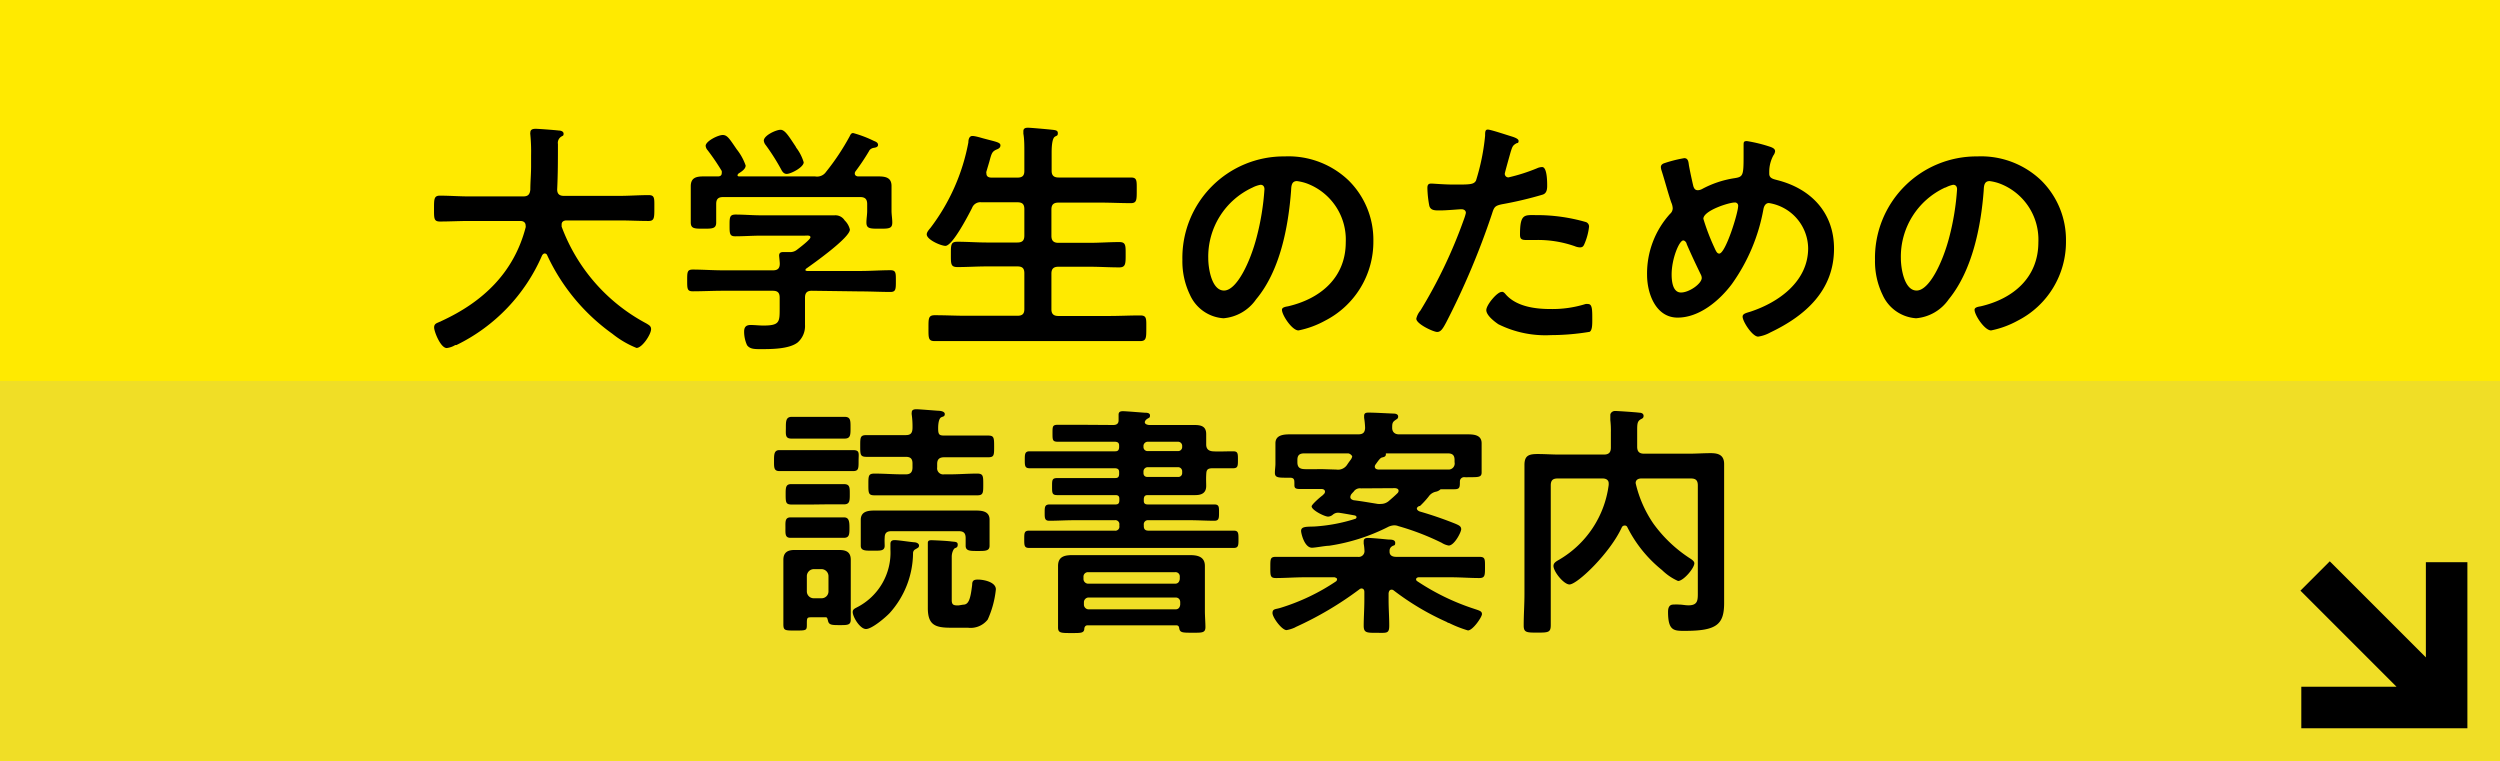 <svg xmlns="http://www.w3.org/2000/svg" width="230" height="70" viewBox="0 0 230 70">
  <defs>
    <style>
      .cls-1 {
        isolation: isolate;
      }

      .cls-2 {
        fill: #ffea00;
      }

      .cls-3 {
        mix-blend-mode: multiply;
      }

      .cls-4 {
        fill: #f0de26;
      }
    </style>
  </defs>
  <title>sokomade_button_reading</title>
  <g class="cls-1">
    <g id="レイヤー_2" data-name="レイヤー 2">
      <g id="ヘッドライン">
        <g>
          <rect class="cls-2" width="230" height="70"/>
          <g class="cls-3">
            <rect class="cls-4" y="35.05" width="230" height="34.95"/>
          </g>
          <g>
            <path d="M48.36,20.76c0-.31-.22-.43-.49-.43H43.13c-.89,0-1.77.05-2.66.05-.56,0-.54-.3-.54-1.18s0-1.2.54-1.2c.89,0,1.77.07,2.66.07h5c.43,0,.61-.16.66-.62,0-.7.07-1.43.07-2.13v-1a16.72,16.72,0,0,0-.07-1.95.44.44,0,0,1,0-.16c0-.32.25-.36.5-.36s1.72.11,2.13.16c.16,0,.43.07.43.29s-.09.18-.18.25a.67.67,0,0,0-.34.7c0,1.39,0,2.77-.07,4.18,0,.4.2.59.61.59H57c.89,0,1.77-.07,2.68-.07.57,0,.52.31.52,1.2s0,1.18-.54,1.18c-.89,0-1.77-.05-2.66-.05H52.13c-.23,0-.46.09-.46.37,0,.09,0,.13,0,.2a16.63,16.63,0,0,0,7.8,8.91c.22.14.43.23.43.52,0,.48-.82,1.73-1.34,1.73a8.8,8.8,0,0,1-2.22-1.3,18.39,18.39,0,0,1-6-7.23.24.24,0,0,0-.22-.16c-.12,0-.19.09-.25.18A16.4,16.4,0,0,1,42,31.74a.25.25,0,0,1-.11,0,1.93,1.93,0,0,1-.79.28c-.57,0-1.16-1.52-1.16-1.89s.27-.4.5-.52a.59.59,0,0,0,.16-.07c3.83-1.76,6.69-4.46,7.77-8.66Z"/>
            <path d="M74.69,26.75c-.43,0-.63.18-.63.64v.86c0,.54,0,1.09,0,1.63a2,2,0,0,1-.68,1.63c-.79.61-2.42.61-3.38.61-.59,0-1,0-1.27-.36a3,3,0,0,1-.27-1.25c0-.4.16-.61.59-.61s.75.05,1.18.05c1.52,0,1.5-.34,1.5-1.61v-.95c0-.46-.18-.64-.64-.64H66.48c-.9,0-1.81.05-2.74.05-.52,0-.52-.23-.52-1s0-1,.52-1c.91,0,1.81.07,2.74.07h4.65c.41,0,.61-.18.61-.61,0-.18-.06-.66-.06-.75,0-.27.18-.32.38-.32l.43,0h.12a1,1,0,0,0,.72-.22c.21-.16,1.23-.93,1.23-1.14s-.32-.15-.57-.15H70c-.77,0-1.56.06-2.36.06-.52,0-.52-.27-.52-1s0-1,.55-1c.79,0,1.56.07,2.33.07h4.9c.63,0,1.25,0,1.88,0a1,1,0,0,1,.93.47,1.71,1.71,0,0,1,.48.84c0,.75-3.34,3.11-4,3.58a.18.18,0,0,0-.09.14c0,.07.07.07.14.09h4.94c.91,0,1.84-.07,2.74-.07.52,0,.5.27.5,1s0,1-.5,1c-.9,0-1.83-.05-2.74-.05Zm6.1-10.52c.66,0,1.23.09,1.23.88,0,.46,0,.93,0,1.45v.84c0,.34.07.71.07,1.07,0,.57-.32.57-1.18.57s-1.2,0-1.2-.57c0-.36.07-.7.07-1.07v-.63c0-.46-.21-.64-.64-.64H66.53c-.45,0-.64.18-.64.64v.63c0,.37,0,.73,0,1.07,0,.57-.36.57-1.18.57s-1.16,0-1.16-.59c0-.32,0-.71,0-1.05v-.84c0-.49,0-1,0-1.42,0-.82.54-.91,1.2-.91.45,0,.88,0,1.31,0,.19,0,.34-.09.34-.29a.78.78,0,0,0,0-.21,20.46,20.46,0,0,0-1.29-1.9.71.71,0,0,1-.19-.41c0-.43,1.14-1,1.57-1s.63.36,1.29,1.32a5,5,0,0,1,.82,1.49c0,.34-.43.59-.68.75,0,.05-.07.07-.07.14s.07.11.14.11h7a1,1,0,0,0,1-.41,21.72,21.72,0,0,0,2.18-3.28c.07-.14.13-.3.32-.3a10.68,10.68,0,0,1,1.92.73c.16.06.37.15.37.36s-.25.25-.39.27-.36.11-.45.32a20.32,20.32,0,0,1-1.23,1.84.32.32,0,0,0-.07.2c0,.18.14.25.28.27ZM72.38,16c-.25,0-.39-.18-.5-.39a19.58,19.58,0,0,0-1.43-2.26.76.76,0,0,1-.18-.41c0-.48,1.13-1,1.54-1s.77.61,1.39,1.54a.92.92,0,0,0,.13.21,4.24,4.24,0,0,1,.61,1.24C73.94,15.39,72.76,16,72.38,16Z"/>
            <path d="M93.6,16.34c.46,0,.64-.18.64-.61V14c0-.59,0-1.21-.09-1.7,0-.07,0-.16,0-.23,0-.27.2-.32.43-.32s1.79.14,2.15.18.59.05.59.32-.11.21-.29.34-.28.64-.28,1.43v1.7c0,.43.21.61.64.61h3.85c.93,0,1.86,0,2.79,0,.59,0,.55.29.55,1.18s0,1.18-.55,1.18c-.93,0-1.86-.05-2.79-.05H97.37c-.43,0-.64.18-.64.63v2.43c0,.45.21.64.64.64h2.88c.91,0,1.81-.07,2.72-.07.61,0,.59.31.59,1.15s0,1.18-.59,1.18c-.91,0-1.81-.06-2.72-.06H97.37c-.43,0-.64.18-.64.63v3.29c0,.43.21.61.64.61h4.69c.93,0,1.88-.05,2.84-.05.61,0,.56.3.56,1.18s0,1.18-.56,1.18c-1,0-1.89,0-2.84,0H88.82c-.93,0-1.88,0-2.83,0-.59,0-.57-.29-.57-1.18S85.4,29,86,29c1,0,1.9.05,2.83.05H93.6c.46,0,.64-.18.64-.61V25.14c0-.45-.18-.63-.64-.63H90.79c-.9,0-1.79.06-2.7.06-.63,0-.61-.29-.61-1.18s0-1.15.61-1.15c.91,0,1.8.07,2.7.07H93.6c.46,0,.64-.19.64-.64V19.24c0-.45-.18-.63-.64-.63H90.29a.81.81,0,0,0-.86.52c-.31.61-1.79,3.49-2.45,3.49-.4,0-1.72-.56-1.72-1.06,0-.21.23-.46.34-.59a18.64,18.64,0,0,0,3.49-7.87c0-.25.07-.59.37-.59s.9.2,1.11.25c1.08.29,1.47.34,1.47.61s-.25.34-.41.41c-.36.18-.41.34-.61,1.09l-.27.91a.36.36,0,0,0,0,.18c0,.29.21.38.48.38Z"/>
            <path d="M124.06,16.59a7.68,7.68,0,0,1,2.29,5.58,8.15,8.15,0,0,1-4.42,7.32,8.61,8.61,0,0,1-2.47.91c-.59,0-1.52-1.41-1.52-1.9,0-.23.34-.28.56-.32,3-.7,5.31-2.65,5.31-5.9a5.51,5.51,0,0,0-3.63-5.42,4.46,4.46,0,0,0-.86-.2c-.52,0-.52.5-.54.88-.25,3.31-1,7.35-3.22,10a4.06,4.06,0,0,1-3,1.74,3.64,3.64,0,0,1-3.08-2.15,7.08,7.08,0,0,1-.7-3.22,9.33,9.33,0,0,1,9.41-9.52A8,8,0,0,1,124.06,16.59Zm-8.82.66a7,7,0,0,0-4.08,6.53c0,.84.29,2.95,1.45,2.95s2.4-2.59,3-4.9a23.41,23.41,0,0,0,.72-4.42c0-.23-.11-.41-.36-.41A2.57,2.57,0,0,0,115.24,17.25Z"/>
            <path d="M138.87,12.49c.2.07.84.22.84.47s-.14.18-.21.23c-.34.2-.36.3-.52.79-.07.25-.54,1.91-.54,2a.33.33,0,0,0,.34.34,16.6,16.6,0,0,0,2.63-.84,1.15,1.15,0,0,1,.47-.11c.46,0,.46,1.38.46,1.72s-.05.71-.43.82a34.05,34.05,0,0,1-3.72.88c-.66.14-.73.25-.93.89a70.5,70.5,0,0,1-4.22,10c-.29.54-.48.86-.82.86s-1.92-.73-1.92-1.22a1.73,1.73,0,0,1,.38-.75,45,45,0,0,0,4-8.39,4.29,4.29,0,0,0,.18-.59c0-.23-.18-.34-.41-.34s-1.32.11-2,.11c-.45,0-.82,0-.95-.41a9.69,9.69,0,0,1-.18-1.65c0-.25.06-.41.34-.41s1.15.09,2.13.09c1.45,0,1.79,0,2-.36a20.14,20.14,0,0,0,.84-4.13c0-.34,0-.57.25-.57S138.57,12.4,138.87,12.49Zm-.32,14.62c1,1.11,2.72,1.32,4.1,1.32a10.24,10.24,0,0,0,3.22-.46.93.93,0,0,1,.23,0c.39,0,.39.52.39,1.43,0,.45,0,1-.25,1.13a21.83,21.83,0,0,1-3.54.3,9.69,9.69,0,0,1-4.85-1c-.37-.25-1.11-.82-1.11-1.3s1-1.67,1.4-1.67C138.3,26.8,138.46,27,138.55,27.11Zm2.77-7.32a16.23,16.23,0,0,1,4.55.63.43.43,0,0,1,.32.46,5.54,5.54,0,0,1-.43,1.58c-.09.21-.18.3-.41.3a1.34,1.34,0,0,1-.47-.11,10.23,10.23,0,0,0-3.61-.57l-.86,0c-.45,0-.57-.11-.57-.5C139.84,19.65,140.25,19.79,141.32,19.79Z"/>
            <path d="M162.93,13.53c.16.07.38.16.38.39a.8.8,0,0,1-.16.38,3.16,3.16,0,0,0-.38,1.48s0,.15,0,.2c0,.45.43.5.74.59,3.11.79,5.22,3,5.22,6.3,0,3.83-2.61,6.17-5.85,7.71a3.3,3.3,0,0,1-1.13.39c-.53,0-1.43-1.39-1.43-1.84,0-.27.34-.34.7-.45,2.63-.86,5.33-2.79,5.33-5.85a4.27,4.27,0,0,0-3.61-4.15c-.31,0-.45.29-.5.54a17,17,0,0,1-2.9,6.9c-1.15,1.54-3,3.1-5,3.1s-2.81-2.2-2.81-3.94a8.17,8.17,0,0,1,2.11-5.6.69.69,0,0,0,.25-.53,1.54,1.54,0,0,0-.14-.54c-.32-.95-.57-1.93-.88-2.9a1.21,1.21,0,0,1-.07-.34c0-.21.18-.32.36-.37a12,12,0,0,1,1.79-.45c.37,0,.39.36.43.66.1.54.28,1.4.41,1.93.07.2.16.36.41.36a.88.88,0,0,0,.39-.11,9.21,9.21,0,0,1,3-1c.77-.12.82-.25.82-2,0-.35,0-.69,0-1s0-.41.31-.41A13.5,13.5,0,0,1,162.93,13.53Zm-6.47,11.7c-.45-.93-.88-1.84-1.29-2.79,0-.11-.16-.32-.31-.32-.37,0-1.07,1.68-1.07,3.13,0,.59.09,1.66.86,1.66s1.91-.82,1.91-1.34A.75.75,0,0,0,156.46,25.23Zm.25-5.1a20.07,20.07,0,0,0,.93,2.47c.21.45.3.73.53.73.58,0,1.74-3.74,1.74-4.38a.29.29,0,0,0-.32-.32C159.05,18.63,156.71,19.38,156.71,20.13Z"/>
            <path d="M187.78,16.59a7.68,7.68,0,0,1,2.29,5.58,8.13,8.13,0,0,1-4.42,7.32,8.61,8.61,0,0,1-2.47.91c-.59,0-1.52-1.41-1.52-1.9,0-.23.34-.28.57-.32,3-.7,5.3-2.65,5.3-5.9a5.51,5.51,0,0,0-3.63-5.42,4.29,4.29,0,0,0-.86-.2c-.52,0-.52.5-.54.88-.25,3.31-1.05,7.35-3.22,10a4.06,4.06,0,0,1-3,1.74,3.64,3.64,0,0,1-3.08-2.15,7.08,7.08,0,0,1-.7-3.22,9.34,9.34,0,0,1,9.41-9.52A8,8,0,0,1,187.78,16.59Zm-8.82.66a7,7,0,0,0-4.08,6.53c0,.84.29,2.95,1.45,2.95s2.4-2.59,3-4.9a23.41,23.41,0,0,0,.72-4.42c0-.23-.11-.41-.36-.41A2.57,2.57,0,0,0,179,17.25Z"/>
            <path d="M73.78,43.34c-.69,0-1.36,0-2.07,0-.52,0-.5-.34-.5-.93s0-1,.5-1c.68,0,1.36,0,2.07,0h2.69c.66,0,1.34,0,2,0s.52.3.52,1,0,.93-.52.93c-.68,0-1.34,0-2,0Zm2.06,13.45H74.75c-.5,0-.52,0-.52.61s0,.61-1.09.61c-.93,0-1.07,0-1.07-.59,0-.38,0-.79,0-1.18v-3.6c0-.37,0-.75,0-1.14,0-.68.41-.9,1-.9.37,0,.73,0,1.09,0h2c.36,0,.7,0,1.06,0,.64,0,1.05.2,1.05.9,0,.39,0,.77,0,1.14V55.4c0,.52,0,1.07,0,1.59s-.29.52-1,.52-1,0-1.09-.38S76.07,56.79,75.84,56.79Zm-1.5-7.31c-.54,0-1.09,0-1.61,0s-.47-.39-.47-.93-.05-.95.47-.95,1,0,1.61,0h1.73c.56,0,1.13,0,1.58,0s.5.36.5.95,0,.93-.52.93l-1.56,0Zm.09-3.06c-.7,0-1.18,0-1.52,0-.61,0-.63-.14-.63-.95,0-.59,0-.93.5-.93l1.65,0H76l1.65,0c.55,0,.53.34.53.93s0,.93-.53.93l-1.65,0Zm.12-6.07c-.57,0-1.16,0-1.75,0s-.5-.41-.5-1,0-1,.55-1,1.13,0,1.7,0H76c.57,0,1.14,0,1.7,0s.55.34.55,1,0,1-.55,1-1.13,0-1.7,0ZM76.22,53a.65.65,0,0,0-.63-.64h-.73a.65.65,0,0,0-.63.64v1.41a.63.63,0,0,0,.63.63h.73a.63.63,0,0,0,.63-.63ZM84,50.87a8.35,8.35,0,0,1-2.15,5.53c-.39.41-1.63,1.47-2.18,1.47s-1.22-1.11-1.22-1.56c0-.25.18-.32.38-.43a5.65,5.65,0,0,0,3.09-5.33c0-.16,0-.32,0-.5s.06-.36.38-.36,1.36.16,1.81.2c.16,0,.44.09.44.3s-.16.22-.28.32A.4.4,0,0,0,84,50.87Zm2.84-10.8H88.2c.88,0,1.79,0,2.67,0,.57,0,.59.16.59,1s0,1-.59,1c-.88,0-1.79,0-2.67,0H86.86c-.43,0-.64.18-.64.61V43a.56.56,0,0,0,.64.64h.5c.84,0,1.68-.07,2.54-.07.56,0,.56.23.56,1s0,1-.56,1c-.86,0-1.7,0-2.54,0H83c-.84,0-1.68,0-2.54,0-.57,0-.57-.21-.57-1s0-1,.57-1c.86,0,1.7.07,2.54.07h.34c.43,0,.61-.21.61-.64v-.36c0-.43-.18-.61-.61-.61h-.93c-.91,0-1.79,0-2.68,0-.59,0-.59-.2-.59-1s0-1,.59-1c.89,0,1.77,0,2.68,0h.93c.43,0,.59-.18.61-.61a7.73,7.73,0,0,0-.07-1.27.65.65,0,0,1,0-.2c0-.27.23-.3.45-.3s1.66.12,2,.14c.16,0,.59.05.59.3s-.18.22-.34.31-.27.43-.27,1S86.4,40.07,86.86,40.07ZM81.39,50.21c0,.5-.45.45-1.06.45s-1.14.05-1.14-.45c0-.23,0-.54,0-.86v-.64c0-.4,0-.63,0-.88,0-.77.64-.86,1.27-.86l1.79,0H88l1.77,0c.59,0,1.27.07,1.27.84,0,.27,0,.59,0,.9v.66c0,.3,0,.68,0,.84,0,.5-.43.48-1.11.48s-1.09,0-1.09-.48c0-.2,0-.48,0-.7,0-.46-.18-.64-.63-.64H82c-.43,0-.61.18-.61.61C81.37,49.69,81.39,50.05,81.39,50.21Zm7.21,5.42c.5,0,.68-.45.84-1.84,0-.36.14-.47.52-.47.53,0,1.66.22,1.66.9A8.87,8.87,0,0,1,90.87,57a2,2,0,0,1-1.83.75H87.47c-1.43,0-2.11-.25-2.11-1.81v-5c0-.27,0-.52,0-.77,0,0,0-.18,0-.22,0-.23.16-.25.34-.25s1.45.06,1.79.11.62,0,.62.29-.16.28-.27.34-.28.39-.28.78v4c0,.46.21.48.62.48Z"/>
            <path d="M102.42,39.1c.29,0,.49-.11.49-.43v-.09c0-.11,0-.32,0-.43,0-.27.18-.32.41-.32s1.58.11,2,.14c.16,0,.48,0,.48.25s-.11.2-.29.34a.44.44,0,0,0-.19.27c0,.2.23.25.39.27h2.59l1.58,0c.61,0,1.09.11,1.09.84,0,.31,0,.63,0,.95s.13.59.59.63,1.24,0,1.88,0c.45,0,.45.2.45.77s0,.79-.45.79-1.32,0-1.88,0-.57.22-.59.63,0,.66,0,1c0,.65-.43.84-1,.84s-1.13,0-1.67,0h-2.7c-.25,0-.34.09-.37.34v.19c0,.24.12.33.37.33h3.9l2.22,0c.45,0,.43.25.43.75s0,.75-.43.75c-.75,0-1.5-.05-2.22-.05h-3.84a.38.38,0,0,0-.43.43v.1c0,.29.12.43.43.43h5.24c.86,0,1.75,0,2.61,0,.43,0,.43.25.43.79s0,.8-.43.8l-2.61,0H97.27l-2.59,0c-.45,0-.45-.23-.45-.8s0-.79.45-.79c.86,0,1.73,0,2.59,0h5.28a.37.37,0,0,0,.43-.43v-.1a.37.37,0,0,0-.43-.43H98.79c-.75,0-1.5.05-2.25.05-.43,0-.43-.25-.43-.75s0-.75.46-.75l2.22,0h3.83c.25,0,.34-.09.36-.33v-.19c0-.25-.11-.34-.36-.34H99.33c-.7,0-1.38,0-2.06,0-.48,0-.48-.19-.48-.8s0-.77.52-.77l2,0h3.29c.25,0,.34-.09.36-.34v-.2c0-.25-.11-.34-.36-.36h-5.4c-.81,0-1.65,0-2.47,0-.45,0-.45-.25-.45-.77s0-.79.45-.79c.84,0,1.66,0,2.47,0h5.4c.25,0,.34-.11.36-.36V41c0-.25-.11-.34-.36-.36H99.33c-.68,0-1.36,0-2,0-.5,0-.5-.16-.5-.79s0-.77.52-.77l2,0Zm5.8,18.43h-8.16c-.18,0-.25.1-.3.25,0,.48-.29.46-1.22.46s-1.2,0-1.2-.52c0-.32,0-1,0-1.5V53.39c0-.46,0-.89,0-1.32,0-.91.66-1,1.38-1s1.27,0,1.91,0h6.93c.62,0,1.23,0,1.86,0s1.43.07,1.43,1c0,.45,0,.88,0,1.34V56.2c0,.45.05,1.13.05,1.49,0,.55-.32.52-1.21.52s-1.13,0-1.2-.4C108.47,57.63,108.4,57.53,108.22,57.53Zm-.11-3.83c.27,0,.4-.18.43-.43v-.2a.39.39,0,0,0-.43-.43h-8a.41.41,0,0,0-.43.43v.2a.44.44,0,0,0,.43.43Zm-8.39,1.93a.44.44,0,0,0,.43.43h8c.27,0,.4-.18.43-.43V55.4c0-.25-.16-.43-.43-.43h-8a.44.44,0,0,0-.43.43Zm5.48-14.49a.37.37,0,0,0,.37.36h2.83a.37.37,0,0,0,.36-.36V41a.38.38,0,0,0-.36-.36h-2.83a.4.4,0,0,0-.37.36Zm3.2,2.74a.35.35,0,0,0,.36-.36v-.18a.38.38,0,0,0-.36-.36h-2.83a.4.4,0,0,0-.37.36v.18c0,.23.14.36.37.36Z"/>
            <path d="M119.24,57.67l-.13.07a3.12,3.12,0,0,1-.75.23c-.43,0-1.29-1.16-1.29-1.57s.31-.34.74-.48a19.23,19.23,0,0,0,5.11-2.44.26.26,0,0,0,.09-.19c0-.11-.14-.15-.23-.18H120c-.86,0-1.75.07-2.61.07-.54,0-.52-.23-.52-1s0-.95.52-.95c.86,0,1.75,0,2.61,0h4.92a.53.53,0,0,0,.61-.59,4.85,4.85,0,0,0-.07-.63c0-.07,0-.14,0-.21,0-.27.2-.31.41-.31.36,0,1.47.11,1.88.15.23,0,.61,0,.61.3s-.13.2-.29.32a.47.47,0,0,0-.23.38v.12c0,.36.29.47.61.47h5.06c.86,0,1.72,0,2.58,0,.55,0,.53.2.53.95s0,1-.53,1c-.86,0-1.72-.07-2.58-.07h-3c-.09,0-.23.07-.23.18a.21.21,0,0,0,.12.19A21.25,21.25,0,0,0,135.59,56c.54.18.75.23.75.5s-.84,1.5-1.29,1.5a10.77,10.77,0,0,1-1.75-.69c-.11,0-.18-.09-.25-.11a24.18,24.18,0,0,1-4.83-2.88.28.28,0,0,0-.2-.07c-.18,0-.25.16-.27.34v.62c0,.77.06,1.56.06,2.33s-.22.68-1.15.68-1.2,0-1.2-.66.06-1.58.06-2.35v-.75c0-.16-.06-.32-.27-.32a.34.34,0,0,0-.2.09A31.22,31.22,0,0,1,119.24,57.67Zm11.11-10.91c0,.16.14.25.28.3a34.3,34.3,0,0,1,3.28,1.13c.32.14.52.23.52.5s-.63,1.5-1.15,1.5a1.74,1.74,0,0,1-.64-.25,23.4,23.4,0,0,0-4-1.54,1,1,0,0,0-.37-.07,1.44,1.44,0,0,0-.63.18,17.8,17.8,0,0,1-5.37,1.7c-.35,0-1.25.18-1.57.18-.7,0-1-1.34-1-1.54,0-.41.45-.39,1.2-.41a15.41,15.41,0,0,0,3.76-.7.17.17,0,0,0,.14-.16c0-.09-.09-.14-.16-.16-.5-.09-1-.18-1.47-.25l-.12,0a.75.75,0,0,0-.43.18.73.73,0,0,1-.43.18c-.32,0-1.52-.59-1.52-.95,0-.14.66-.75,1-1l.14-.14a.31.31,0,0,0,.09-.2c0-.23-.25-.25-.29-.25-.68,0-1.36,0-2,0s-.5-.22-.53-.66c0-.27-.11-.38-.4-.38h-.23c-.84,0-1.16,0-1.16-.45,0-.28.05-.57.05-.84v-1c0-.38,0-.68,0-.88,0-.77.77-.82,1.36-.82l2.31,0h3.94c.44,0,.62-.16.64-.59a7.14,7.14,0,0,0-.09-.93v-.18c0-.3.23-.3.45-.3.5,0,1.73.07,2.27.09.16,0,.41.05.41.27s-.14.23-.27.34c-.28.18-.28.37-.28.71s.21.59.62.59h3.94c.77,0,1.52,0,2.29,0,.57,0,1.38,0,1.38.82,0,.2,0,.54,0,.88v1c0,.27,0,.54,0,.81,0,.46-.34.43-1.2.43a2.17,2.17,0,0,1-.37,0,.39.39,0,0,0-.43.39c0,.52,0,.72-.5.72l-1.27,0s0,0-.09.07a.83.83,0,0,1-.36.16,1.07,1.07,0,0,0-.66.45,8.24,8.24,0,0,1-.79.86A.33.33,0,0,0,130.35,46.76Zm-7.41-3.56a1,1,0,0,0,1-.45q.18-.27.39-.54c0-.07.07-.12.07-.21s-.21-.29-.39-.29H120c-.46,0-.64.18-.64.61v.2c0,.46.2.62.64.64s1.11,0,1.65,0Zm2.27,1.73a.69.69,0,0,0-.68.31,2.4,2.4,0,0,0-.21.23.54.54,0,0,0-.09.25c0,.18.14.25.3.3.74.09,1.47.22,2.22.34a1.51,1.51,0,0,0,.31,0,1.1,1.1,0,0,0,.69-.25c.29-.25.56-.48.83-.75a.31.31,0,0,0,.09-.2c0-.18-.15-.23-.31-.25Zm8.61-2.41v-.2c0-.43-.18-.61-.63-.61H127.5s0,0,0,.09c0,.22-.2.25-.36.29s-.32.27-.57.62a.4.4,0,0,0-.09.2c0,.23.18.27.34.29h4.65c.59,0,1.18,0,1.79,0A.56.56,0,0,0,133.82,42.52Z"/>
            <path d="M149.45,48.35a.29.29,0,0,0-.25.18c-1.07,2.34-4.08,5.24-4.81,5.24-.52,0-1.47-1.18-1.47-1.7,0-.3.27-.43.54-.59A9.33,9.33,0,0,0,148,44.61v-.14c0-.34-.28-.45-.55-.45H143.3c-.45,0-.63.18-.63.64v10c0,1,0,1.91,0,2.84,0,.68-.22.7-1.22.7s-1.27,0-1.27-.66c0-1,.07-1.9.07-2.88V44.7c0-.63,0-1.29,0-1.93,0-.88.43-1,1.23-1,.65,0,1.33.05,2,.05h4.08c.46,0,.64-.21.64-.64V39.78a8.18,8.18,0,0,0-.05-1.13c0-.09,0-.32,0-.48s.18-.36.43-.36,1.88.11,2.25.16c.15,0,.38.06.38.29s-.16.25-.27.32c-.3.18-.32.41-.32,1v1.52c0,.43.18.64.64.64h4.12c.66,0,1.34-.05,2-.05s1.24.14,1.24,1c0,.64,0,1.29,0,1.93v9.25c0,.54,0,1.09,0,1.61,0,2-.72,2.56-3.62,2.56-1,0-1.54,0-1.54-1.75,0-.34.09-.67.49-.67a4.73,4.73,0,0,1,.53,0c.29,0,.54.07.86.07.9,0,.86-.52.86-1.25V44.66c0-.46-.18-.64-.64-.64H151c-.27,0-.52.11-.52.43a10.9,10.9,0,0,0,1.63,3.72,12.56,12.56,0,0,0,3.4,3.22c.14.09.37.25.37.43,0,.45-1,1.63-1.5,1.63a5,5,0,0,1-1.47-1,11.91,11.91,0,0,1-3.22-4A.26.26,0,0,0,149.45,48.35Z"/>
          </g>
          <polygon points="211.72 67 227 67 227 51.72 223.18 51.72 223.18 60.48 214.34 51.64 211.64 54.34 220.48 63.18 211.72 63.18 211.72 67"/>
        </g>
      </g>
    </g>
  </g>
</svg>
